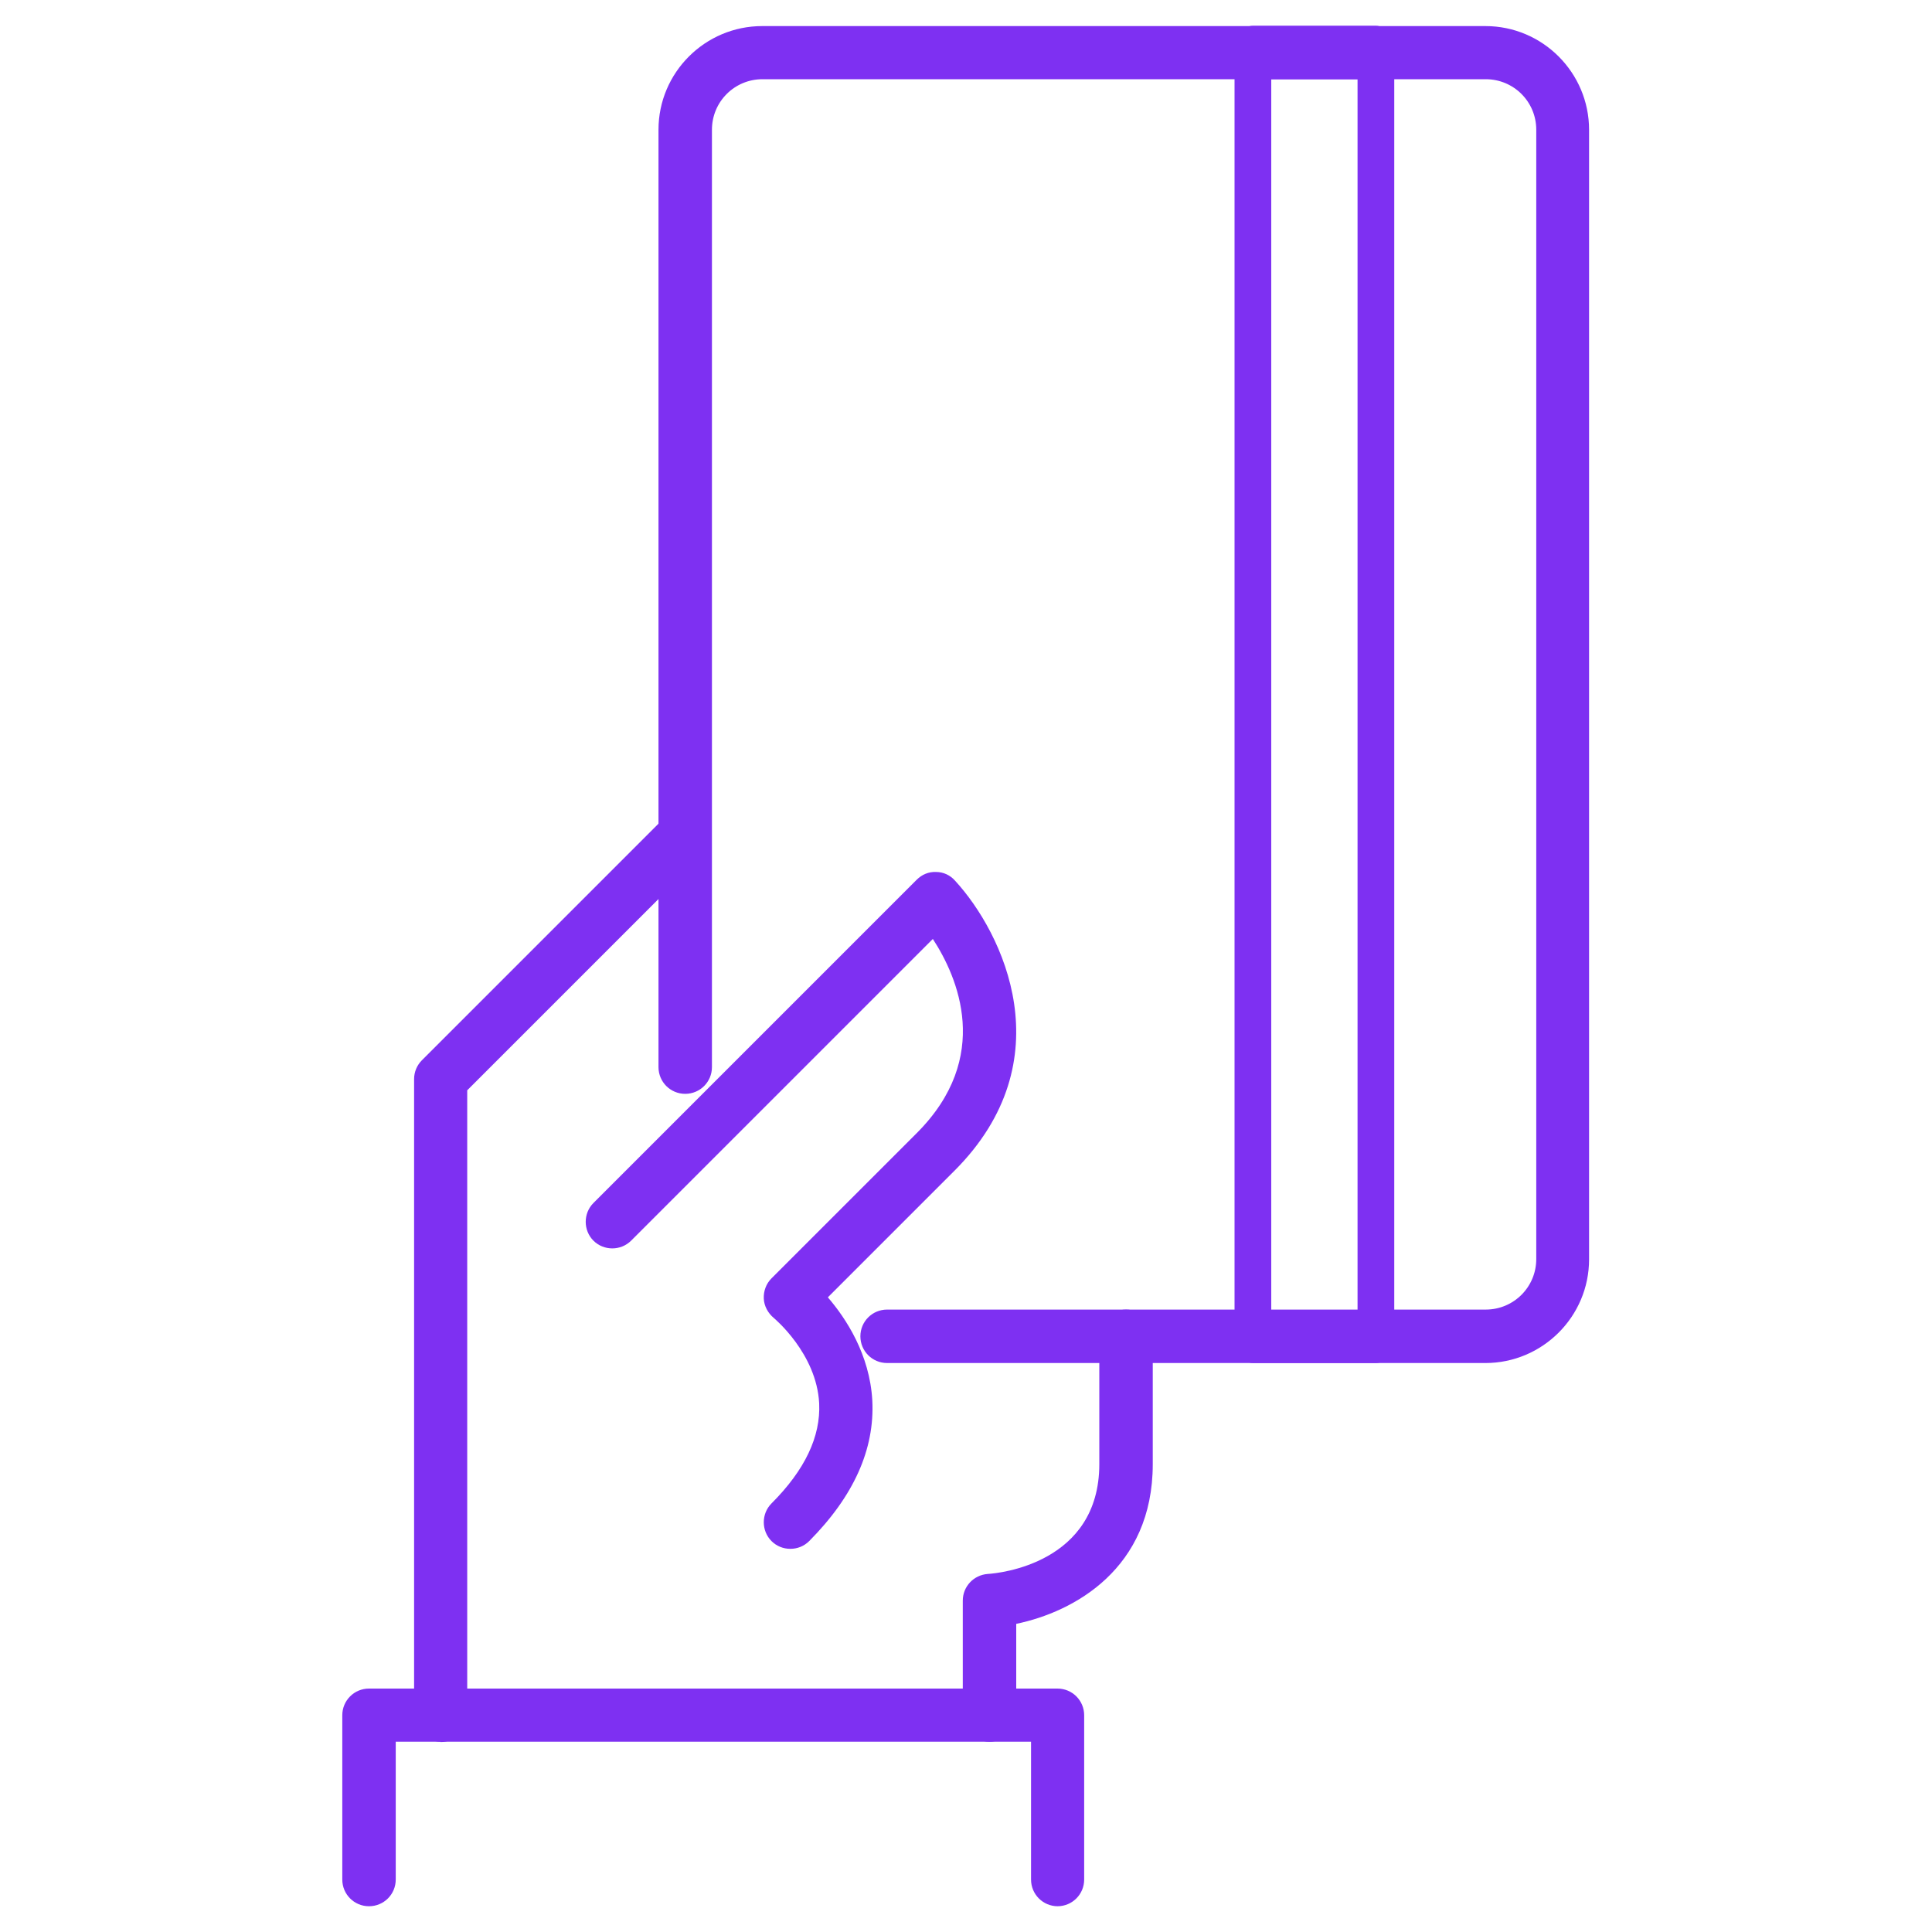 <?xml version="1.0" encoding="UTF-8"?><svg id="Layer_1" xmlns="http://www.w3.org/2000/svg" viewBox="0 0 60 60"><defs><style>.cls-1{fill:#7e30f2;stroke-width:0px;}</style></defs><path class="cls-1" d="m46.14,42.33h-18.59c-.46,0-.83-.37-.83-.83s.37-.83.83-.83h18.59c.87,0,1.57-.7,1.57-1.57V4.03c0-.87-.7-1.57-1.57-1.57h-22.46c-.87,0-1.57.7-1.57,1.57v29.11c0,.46-.37.83-.83.83s-.83-.37-.83-.83V4.03c0-1.78,1.45-3.22,3.22-3.22h22.46c1.78,0,3.22,1.45,3.22,3.22v35.08c0,1.78-1.45,3.22-3.22,3.22Z"/><path class="cls-1" d="m42.73,42.33h-3.82c-.31,0-.57-.37-.57-.83V1.63c0-.46.25-.83.57-.83h3.82c.31,0,.57.37.57.83v39.87c0,.46-.25.83-.57.83Zm-3.25-1.65h2.68V2.46h-2.68v38.22Z"/><path class="cls-1" d="m13.69,54.09c-.46,0-.83-.37-.83-.83v-19.75c0-.22.09-.43.24-.58l7.59-7.59c.32-.32.85-.32,1.17,0s.32.85,0,1.17l-7.35,7.35v19.41c0,.46-.37.83-.83.83Z"/><path class="cls-1" d="m24.54,48.1c-.21,0-.42-.08-.58-.24-.32-.32-.32-.85,0-1.17,1.04-1.04,1.53-2.08,1.48-3.11-.08-1.55-1.4-2.64-1.41-2.65-.18-.15-.3-.37-.31-.6-.01-.23.07-.46.24-.63l4.51-4.51c2.36-2.36,1.27-4.85.5-6.03l-9.37,9.37c-.32.32-.85.32-1.17,0s-.32-.85,0-1.17l10.04-10.04c.16-.16.37-.25.6-.24.23,0,.44.1.59.27,1.49,1.62,3.41,5.58-.02,9.01l-3.93,3.93c.56.65,1.3,1.77,1.38,3.2.08,1.52-.58,2.98-1.96,4.37-.16.16-.37.24-.58.24Z"/><path class="cls-1" d="m30.73,54.09c-.46,0-.83-.37-.83-.83v-3.55c0-.44.34-.8.78-.83.35-.02,3.46-.33,3.46-3.41v-3.97c0-.46.37-.83.83-.83s.83.37.83.83v3.97c0,3.25-2.45,4.59-4.24,4.96v2.83c0,.46-.37.83-.83.83Z"/><path class="cls-1" d="m32.85,59.2c-.46,0-.83-.37-.83-.83v-4.28H12.29v4.28c0,.46-.37.83-.83.83s-.83-.37-.83-.83v-5.1c0-.46.37-.83.83-.83h21.38c.46,0,.83.37.83.83v5.1c0,.46-.37.83-.83.83Z"/></svg>
